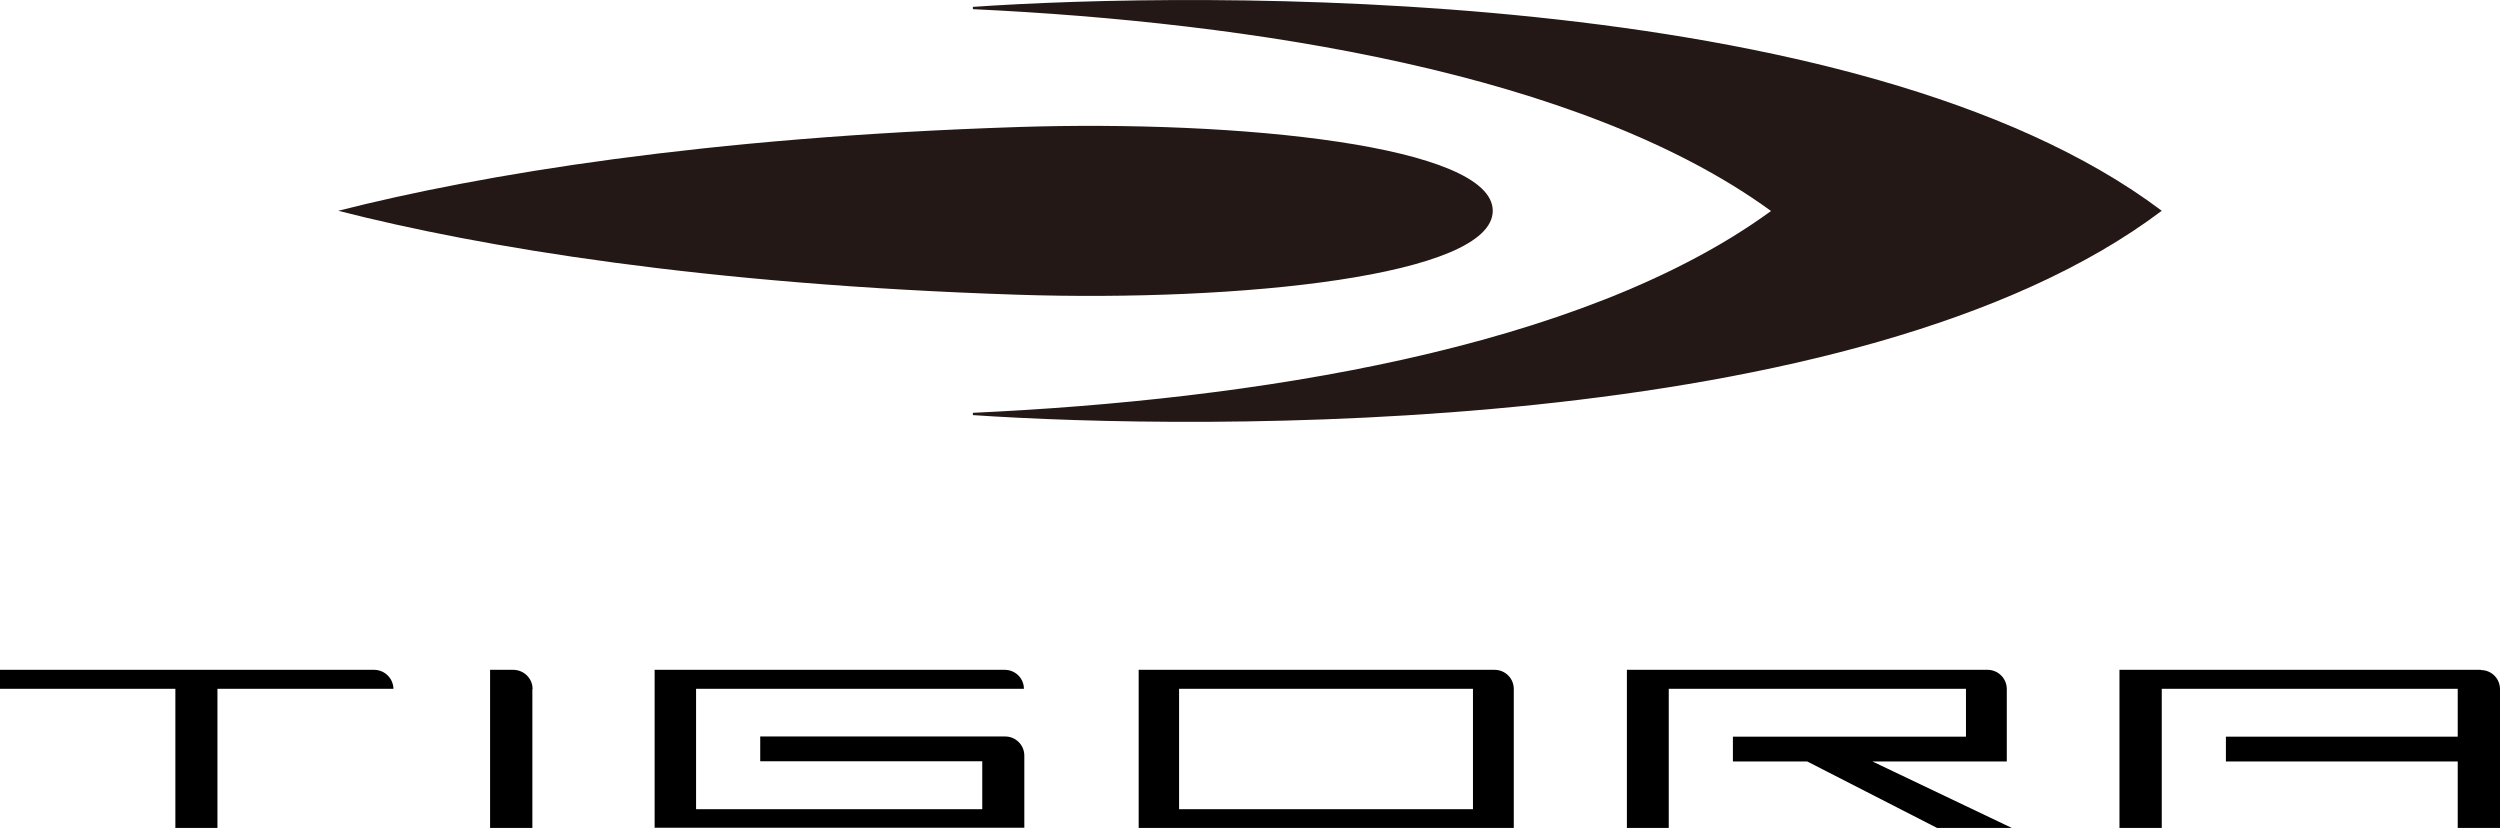 <?xml version="1.0" encoding="UTF-8"?>
<svg id="_レイヤー_2" data-name="レイヤー 2" xmlns="http://www.w3.org/2000/svg" viewBox="0 0 120.03 39.75">
  <defs>
    <style>
      .cls-1 {
        fill: #231815;
      }
    </style>
  </defs>
  <g id="_レイヤー_1-2" data-name="レイヤー 1">
    <g>
      <path d="M25.56,33.08v6.67h-2.03v-7.59h1.11c.51,0,.93.41.93.92Z"/>
      <path d="M18.89,33.07h-8.45v6.68h-2.02v-6.68H0v-.91h17.96c.51,0,.92.41.93.91Z"/>
      <path d="M119.11,32.16h-17.35v7.59h2.03v-6.68h14.21v2.3h-11.13v1.19h11.13v3.2h2.03v-6.67c0-.51-.41-.92-.92-.92Z"/>
      <path d="M31.44,32.16h16.8c.51,0,.92.41.92.91h-15.74v5.78h13.74v-2.3h-10.66v-1.19h11.76c.51,0,.92.41.92.92v3.46h-17.75v-7.59Z"/>
      <path d="M71.75,32.16h-17.08v7.59h18.01v-6.67c0-.51-.41-.92-.92-.92M70.72,38.85h-14.11v-5.78h14.11v5.78Z"/>
      <path d="M96.35,33.08v3.48h-6.45l6.71,3.2h-3.59l-6.25-3.2h-3.57v-1.19h11.19v-2.3h-14.27v6.68h-2.01v-7.59h17.32c.51,0,.92.42.92.92Z"/>
      <path class="cls-1" d="M71.67,10.12c0,3.13-12.14,4.38-22.83,4.03-14.99-.49-25.72-2.27-32.6-4.03,6.88-1.75,17.61-3.53,32.6-4.02,10.69-.35,22.83.9,22.83,4.02Z"/>
      <path class="cls-1" d="M46.71,19.93c10.55.72,42.46,1.22,57.08-9.81C89.17-.89,57.26-.4,46.71.33v.11c13.23.62,29.16,3.02,38.32,9.69-9.16,6.69-25.08,9.08-38.32,9.69v.11Z"/>
    </g>
  </g>
</svg>